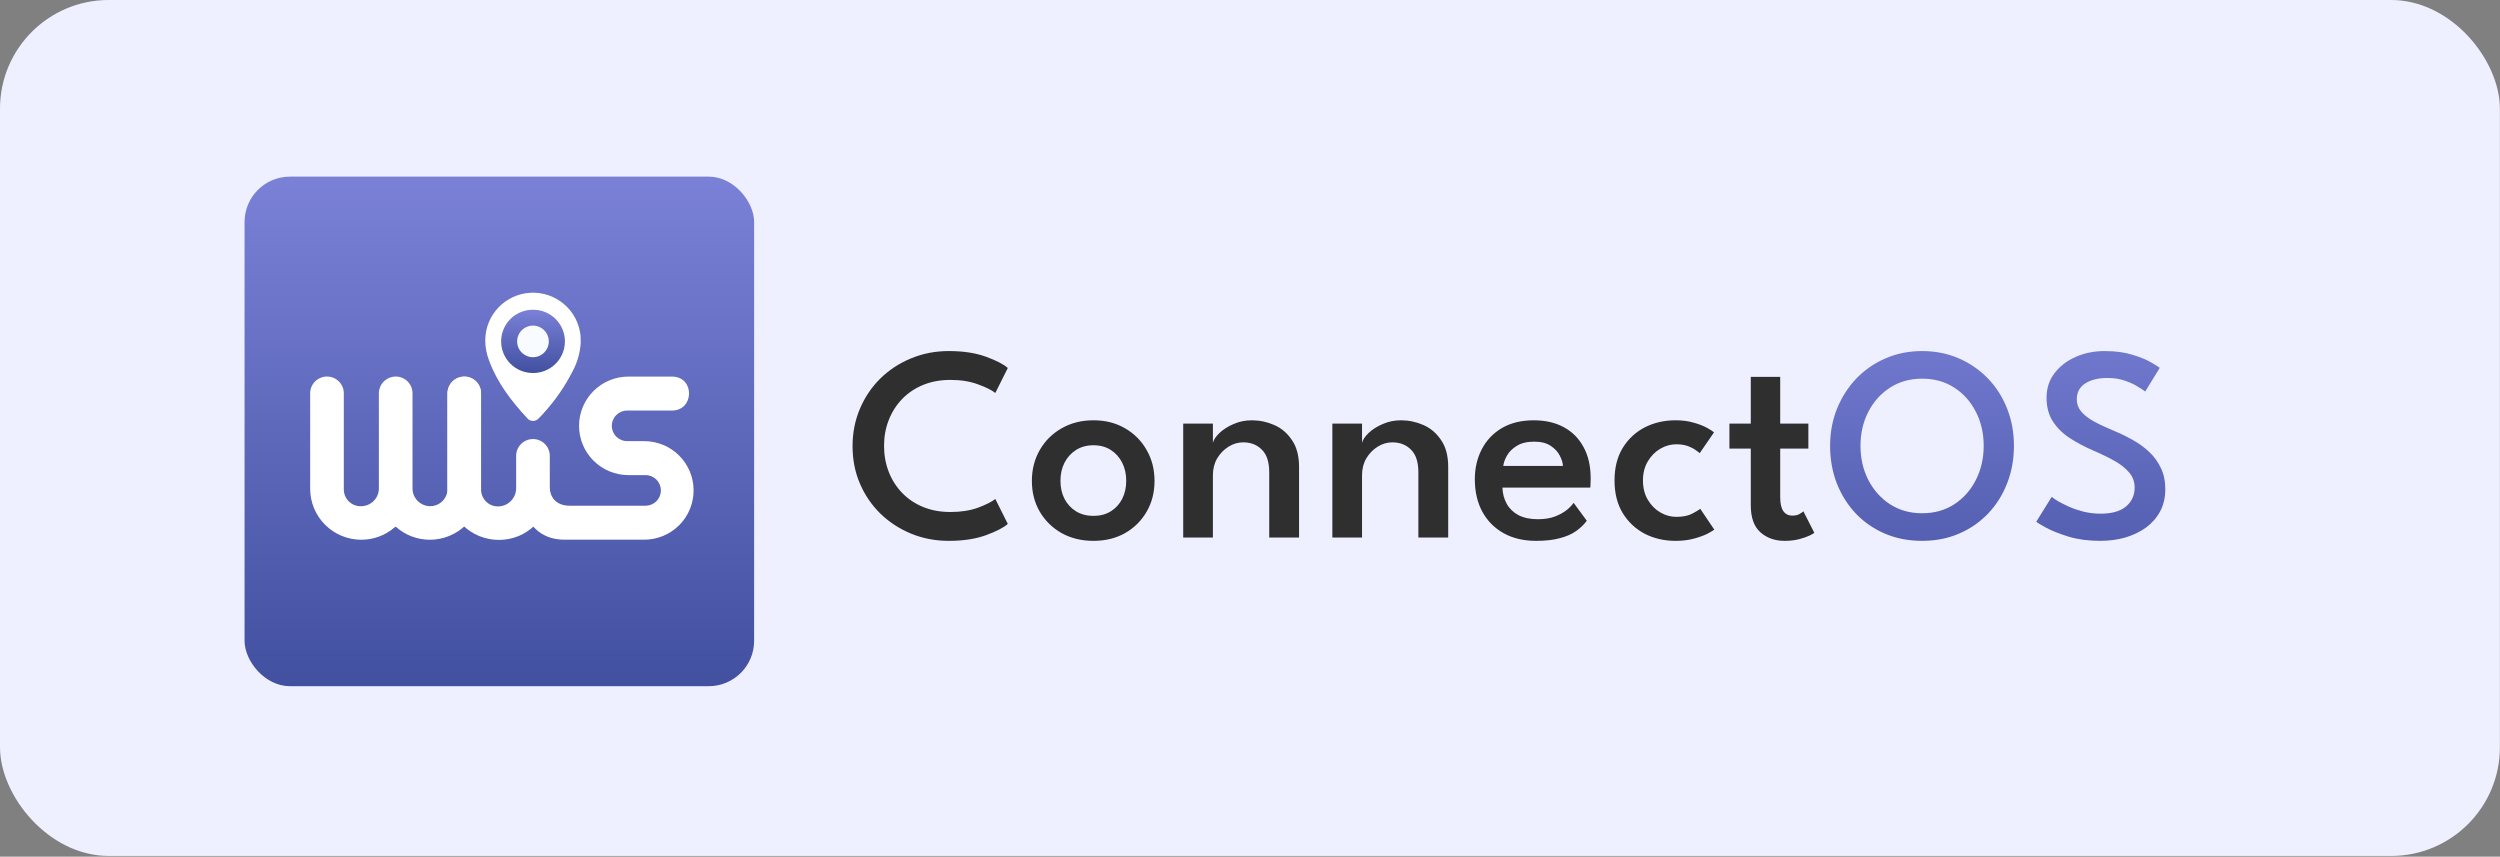 <svg xmlns="http://www.w3.org/2000/svg" width="750" height="257" viewBox="0 0 750 257" fill="none"><rect x="0" y="0" width="750" height="257" fill="#808080" stroke="none"/><rect width="749.966" height="256.782" rx="32.607" fill="#EFF0FF"></rect><rect x="73.367" y="52.988" width="152.871" height="152.871" rx="13.622" fill="url(#paint0_linear_715_449)"></rect><g clip-path="url(#clip0_715_449)"><path d="M193.28 132.346H188.142C186.922 132.344 185.752 131.859 184.889 130.998C184.026 130.138 183.54 128.97 183.539 127.753V127.753C183.54 126.535 184.026 125.368 184.889 124.507C185.752 123.646 186.922 123.162 188.142 123.16H201.613C208.194 123.16 208.519 113.341 201.953 112.988C201.687 112.973 201.407 112.973 201.142 112.973H188.528C184.599 112.973 180.831 114.53 178.053 117.302C175.275 120.073 173.714 123.833 173.714 127.753C173.714 131.673 175.275 135.432 178.053 138.204C180.831 140.976 184.599 142.533 188.528 142.533H193.666C194.886 142.535 196.056 143.019 196.919 143.88C197.782 144.741 198.268 145.908 198.269 147.126V147.126C198.268 148.343 197.782 149.51 196.919 150.371C196.056 151.232 194.886 151.717 193.666 151.718H170.984C164.919 151.733 164.919 146.45 164.919 146.45L156.273 151.16C158.207 157.077 161.88 161.906 169.347 161.906H193.265C197.194 161.906 200.962 160.349 203.74 157.577C206.518 154.805 208.079 151.046 208.079 147.126C208.081 145.185 207.699 143.264 206.956 141.471C206.213 139.678 205.124 138.049 203.749 136.676C202.375 135.303 200.743 134.215 198.946 133.471C197.15 132.728 195.225 132.346 193.28 132.346Z" fill="white"></path><path d="M149.606 161.966C151.625 161.986 153.628 161.605 155.497 160.843C157.366 160.082 159.065 158.956 160.492 157.531C161.92 156.107 163.048 154.413 163.812 152.548C164.575 150.683 164.958 148.685 164.937 146.671V136.749C164.938 136.088 164.807 135.433 164.554 134.822C164.3 134.211 163.928 133.656 163.46 133.188C162.991 132.72 162.435 132.35 161.822 132.097C161.21 131.844 160.554 131.714 159.891 131.714V131.714C159.228 131.714 158.572 131.844 157.959 132.097C157.347 132.35 156.79 132.72 156.322 133.188C155.853 133.656 155.481 134.211 155.228 134.822C154.974 135.433 154.844 136.088 154.844 136.749V146.465C154.844 147.182 154.703 147.892 154.428 148.555C154.153 149.218 153.75 149.82 153.241 150.327C152.733 150.834 152.13 151.237 151.465 151.511C150.801 151.785 150.089 151.926 149.37 151.926C148.707 151.927 148.051 151.797 147.438 151.544C146.826 151.291 146.27 150.92 145.801 150.452C145.332 149.985 144.96 149.43 144.707 148.818C144.453 148.207 144.323 147.553 144.324 146.891V118.053C144.324 117.392 144.194 116.737 143.94 116.126C143.687 115.515 143.315 114.96 142.846 114.492C142.377 114.025 141.821 113.654 141.209 113.401C140.596 113.148 139.94 113.018 139.277 113.018V113.018C138.614 113.018 137.958 113.148 137.345 113.401C136.733 113.654 136.177 114.025 135.708 114.492C135.239 114.96 134.868 115.515 134.614 116.126C134.361 116.737 134.23 117.392 134.23 118.053V146.685C134.25 150.742 135.878 154.627 138.759 157.49C141.64 160.353 145.54 161.962 149.606 161.966V161.966Z" fill="white"></path><path d="M139.306 112.959C138.644 112.959 137.987 113.089 137.375 113.342C136.762 113.594 136.206 113.965 135.737 114.433C135.268 114.901 134.897 115.456 134.643 116.067C134.39 116.678 134.259 117.333 134.26 117.994V146.671C134.258 148.044 133.71 149.361 132.736 150.332C131.763 151.304 130.443 151.85 129.066 151.852V151.852C127.659 151.848 126.31 151.288 125.315 150.295C124.319 149.302 123.758 147.957 123.754 146.552V117.994C123.755 117.333 123.624 116.678 123.371 116.067C123.117 115.456 122.746 114.901 122.277 114.433C121.809 113.966 121.252 113.595 120.64 113.342C120.027 113.089 119.371 112.959 118.708 112.959V112.959C117.547 112.959 116.421 113.359 115.52 114.091C114.62 114.824 114 115.843 113.765 116.978C113.693 117.312 113.658 117.653 113.662 117.994V146.406C113.677 147.127 113.546 147.844 113.276 148.514C113.006 149.183 112.604 149.791 112.092 150.301C111.581 150.811 110.971 151.213 110.3 151.482C109.629 151.751 108.911 151.882 108.188 151.867C107.525 151.867 106.869 151.737 106.256 151.485C105.644 151.232 105.087 150.861 104.619 150.393C104.15 149.926 103.778 149.37 103.525 148.759C103.271 148.148 103.141 147.494 103.141 146.832V117.994C103.142 117.333 103.011 116.678 102.758 116.067C102.504 115.456 102.133 114.901 101.664 114.433C101.196 113.966 100.639 113.595 100.027 113.342C99.415 113.089 98.758 112.959 98.095 112.959V112.959C97.433 112.959 96.776 113.089 96.164 113.342C95.551 113.594 94.995 113.965 94.526 114.433C94.057 114.901 93.686 115.456 93.432 116.067C93.179 116.678 93.049 117.333 93.049 117.994V146.627C93.048 148.635 93.445 150.624 94.215 152.48C94.985 154.336 96.114 156.023 97.538 157.443C98.962 158.864 100.652 159.99 102.512 160.759C104.373 161.527 106.366 161.923 108.38 161.922V161.922C112.129 161.93 115.749 160.556 118.546 158.065C118.582 158.037 118.626 158.021 118.672 158.021C118.718 158.021 118.762 158.037 118.798 158.065C121.596 160.554 125.215 161.927 128.964 161.922V161.922C130.978 161.923 132.971 161.527 134.832 160.759C136.692 159.99 138.382 158.864 139.806 157.443C141.23 156.023 142.359 154.336 143.129 152.48C143.899 150.624 144.296 148.635 144.295 146.627V117.994C144.307 117.334 144.187 116.679 143.941 116.067C143.695 115.454 143.329 114.897 142.864 114.428C142.399 113.959 141.845 113.587 141.234 113.335C140.623 113.083 139.968 112.955 139.306 112.959V112.959Z" fill="white"></path><path d="M174.204 102.123C174.204 101.74 174.189 101.358 174.175 100.975C174.16 100.813 174.16 100.651 174.145 100.49C174.142 100.466 174.137 100.442 174.13 100.418C173.701 96.811 171.912 93.503 169.125 91.165C166.339 88.827 162.765 87.635 159.13 87.832C155.494 88.028 152.07 89.599 149.554 92.223C147.037 94.848 145.616 98.33 145.58 101.962V102.153C145.587 104.188 145.967 106.203 146.702 108.101C149.148 114.783 153.399 120.336 158.194 125.486C158.406 125.735 158.669 125.936 158.966 126.073C159.263 126.21 159.586 126.281 159.913 126.281C160.241 126.281 160.564 126.21 160.861 126.073C161.158 125.936 161.421 125.735 161.632 125.486C162.227 124.92 162.789 124.32 163.314 123.69C166.637 120.017 169.459 115.924 171.71 111.516C173.195 108.815 174.052 105.817 174.218 102.741C174.204 102.537 174.204 102.33 174.204 102.123Z" fill="white"></path><path d="M159.966 92.923C161.22 92.923 162.462 93.171 163.619 93.651C164.777 94.132 165.827 94.836 166.711 95.723C167.595 96.611 168.294 97.663 168.768 98.821C169.243 99.979 169.483 101.219 169.475 102.47C169.467 103.721 169.212 104.958 168.723 106.11C168.234 107.262 167.522 108.306 166.628 109.182C165.733 110.058 164.673 110.749 163.51 111.216C162.347 111.682 161.102 111.914 159.849 111.899C158.595 111.899 157.354 111.651 156.196 111.17C155.039 110.69 153.988 109.986 153.104 109.098C152.22 108.211 151.521 107.158 151.047 106C150.572 104.843 150.332 103.603 150.34 102.352C150.348 101.101 150.603 99.864 151.092 98.712C151.581 97.56 152.293 96.516 153.188 95.64C154.082 94.763 155.142 94.072 156.305 93.606C157.469 93.14 158.713 92.908 159.966 92.923Z" fill="url(#paint1_linear_715_449)"></path><path d="M159.92 97.68C160.543 97.684 161.161 97.81 161.735 98.052C162.31 98.294 162.832 98.646 163.27 99.089C163.709 99.532 164.056 100.057 164.291 100.633C164.526 101.21 164.645 101.827 164.641 102.449C164.637 103.072 164.51 103.688 164.268 104.261C164.026 104.835 163.672 105.355 163.228 105.793C162.785 106.23 162.259 106.576 161.681 106.811C161.103 107.045 160.484 107.164 159.86 107.16C159.236 107.156 158.619 107.03 158.044 106.788C157.469 106.546 156.948 106.194 156.509 105.751C156.071 105.308 155.724 104.783 155.489 104.207C155.254 103.63 155.135 103.013 155.139 102.39C155.143 101.768 155.269 101.152 155.512 100.579C155.754 100.005 156.107 99.485 156.551 99.047C156.995 98.61 157.521 98.264 158.099 98.029C158.677 97.795 159.296 97.676 159.92 97.68Z" fill="#F8FBFF"></path></g><path d="M285.11 153.6C288.274 153.6 291.035 153.169 293.393 152.309C295.78 151.421 297.514 150.547 298.596 149.687L302.342 157.179C301.094 158.289 298.915 159.413 295.808 160.551C292.7 161.688 288.981 162.257 284.652 162.257C280.601 162.257 276.827 161.536 273.331 160.093C269.835 158.65 266.768 156.652 264.132 154.099C261.496 151.518 259.443 148.508 257.972 145.067C256.501 141.626 255.766 137.894 255.766 133.87C255.766 129.847 256.501 126.1 257.972 122.632C259.443 119.163 261.482 116.139 264.091 113.558C266.727 110.977 269.793 108.965 273.289 107.522C276.813 106.052 280.601 105.316 284.652 105.316C288.981 105.316 292.7 105.885 295.808 107.023C298.915 108.161 301.094 109.285 302.342 110.395L298.596 117.887C297.514 117.027 295.78 116.166 293.393 115.306C291.035 114.418 288.274 113.974 285.11 113.974C282.113 113.974 279.394 114.474 276.952 115.473C274.51 116.472 272.415 117.873 270.667 119.677C268.919 121.48 267.573 123.589 266.63 126.003C265.686 128.39 265.214 130.97 265.214 133.745C265.214 136.548 265.686 139.156 266.63 141.57C267.573 143.985 268.919 146.094 270.667 147.897C272.415 149.701 274.51 151.102 276.952 152.101C279.394 153.1 282.113 153.6 285.11 153.6ZM328.044 162.257C324.465 162.257 321.273 161.48 318.471 159.926C315.696 158.345 313.518 156.208 311.936 153.516C310.354 150.797 309.563 147.717 309.563 144.276C309.563 140.835 310.354 137.741 311.936 134.994C313.518 132.247 315.696 130.082 318.471 128.501C321.273 126.891 324.465 126.087 328.044 126.087C331.624 126.087 334.787 126.891 337.534 128.501C340.282 130.082 342.432 132.247 343.986 134.994C345.568 137.741 346.359 140.835 346.359 144.276C346.359 147.717 345.568 150.797 343.986 153.516C342.432 156.208 340.282 158.345 337.534 159.926C334.787 161.48 331.624 162.257 328.044 162.257ZM328.044 154.765C330.042 154.765 331.776 154.307 333.247 153.391C334.718 152.476 335.856 151.227 336.66 149.645C337.465 148.064 337.867 146.26 337.867 144.234C337.867 142.209 337.465 140.405 336.66 138.823C335.856 137.214 334.718 135.937 333.247 134.994C331.776 134.05 330.042 133.579 328.044 133.579C326.046 133.579 324.298 134.05 322.8 134.994C321.329 135.937 320.177 137.214 319.345 138.823C318.54 140.405 318.138 142.209 318.138 144.234C318.138 146.26 318.54 148.064 319.345 149.645C320.177 151.227 321.329 152.476 322.8 153.391C324.298 154.307 326.046 154.765 328.044 154.765ZM375.566 126.087C377.87 126.087 380.103 126.558 382.268 127.502C384.432 128.445 386.208 129.958 387.596 132.039C389.011 134.092 389.718 136.77 389.718 140.072V161.258H380.769V141.695C380.769 138.615 380.034 136.354 378.563 134.911C377.12 133.44 375.247 132.705 372.944 132.705C371.418 132.705 369.961 133.135 368.574 133.995C367.186 134.855 366.049 136.021 365.161 137.491C364.3 138.962 363.87 140.655 363.87 142.569V161.258H354.963V127.085H363.87V132.83C364.12 131.886 364.786 130.901 365.868 129.874C366.978 128.82 368.379 127.932 370.072 127.21C371.765 126.461 373.596 126.087 375.566 126.087ZM420.308 126.087C422.612 126.087 424.845 126.558 427.01 127.502C429.174 128.445 430.95 129.958 432.338 132.039C433.753 134.092 434.46 136.77 434.46 140.072V161.258H425.511V141.695C425.511 138.615 424.776 136.354 423.305 134.911C421.862 133.44 419.989 132.705 417.686 132.705C416.16 132.705 414.703 133.135 413.316 133.995C411.928 134.855 410.79 136.021 409.902 137.491C409.042 138.962 408.612 140.655 408.612 142.569V161.258H399.705V127.085H408.612V132.83C408.862 131.886 409.528 130.901 410.61 129.874C411.72 128.82 413.121 127.932 414.814 127.21C416.507 126.461 418.338 126.087 420.308 126.087ZM450.732 146.274C450.787 148.078 451.217 149.701 452.022 151.144C452.827 152.587 454.006 153.724 455.56 154.557C457.142 155.362 459.07 155.764 461.346 155.764C463.316 155.764 465.009 155.5 466.424 154.973C467.867 154.418 469.06 153.766 470.003 153.017C470.947 152.24 471.641 151.518 472.085 150.852L476.039 156.222C475.179 157.387 474.096 158.428 472.792 159.344C471.488 160.259 469.865 160.967 467.922 161.466C466.008 161.994 463.635 162.257 460.805 162.257C457.086 162.257 453.854 161.494 451.106 159.968C448.359 158.442 446.223 156.291 444.696 153.516C443.198 150.741 442.449 147.495 442.449 143.776C442.449 140.447 443.142 137.45 444.53 134.786C445.917 132.094 447.929 129.971 450.565 128.417C453.229 126.863 456.42 126.087 460.139 126.087C463.607 126.087 466.618 126.78 469.171 128.168C471.724 129.555 473.694 131.553 475.081 134.161C476.497 136.742 477.204 139.864 477.204 143.527C477.204 143.749 477.19 144.207 477.163 144.9C477.163 145.594 477.135 146.052 477.079 146.274H450.732ZM468.88 139.781C468.852 138.893 468.547 137.88 467.964 136.742C467.409 135.604 466.507 134.619 465.258 133.787C464.01 132.927 462.345 132.497 460.264 132.497C458.127 132.497 456.393 132.913 455.061 133.745C453.729 134.55 452.744 135.521 452.105 136.659C451.467 137.769 451.093 138.809 450.982 139.781H468.88ZM502.879 155.056C504.85 155.056 506.445 154.737 507.666 154.099C508.915 153.433 509.72 152.947 510.08 152.642L514.284 158.886C513.951 159.163 513.258 159.579 512.203 160.134C511.149 160.662 509.803 161.147 508.166 161.591C506.556 162.035 504.725 162.257 502.671 162.257C499.286 162.257 496.206 161.55 493.431 160.134C490.684 158.692 488.478 156.624 486.813 153.933C485.176 151.213 484.357 147.953 484.357 144.151C484.357 140.322 485.176 137.061 486.813 134.37C488.478 131.678 490.684 129.625 493.431 128.209C496.206 126.794 499.286 126.087 502.671 126.087C504.697 126.087 506.501 126.322 508.082 126.794C509.692 127.238 511.024 127.751 512.078 128.334C513.133 128.917 513.84 129.375 514.201 129.708L509.914 135.951C509.72 135.757 509.317 135.452 508.707 135.036C508.124 134.592 507.347 134.189 506.376 133.828C505.405 133.468 504.239 133.287 502.879 133.287C501.214 133.287 499.619 133.731 498.093 134.619C496.567 135.507 495.318 136.77 494.347 138.407C493.375 140.016 492.89 141.931 492.89 144.151C492.89 146.371 493.375 148.3 494.347 149.937C495.318 151.574 496.567 152.836 498.093 153.724C499.619 154.612 501.214 155.056 502.879 155.056ZM518.826 127.085H525.236V113.058H534.061V127.085H542.51V134.578H534.061V149.188C534.061 151.019 534.366 152.393 534.976 153.308C535.614 154.224 536.516 154.682 537.682 154.682C538.653 154.682 539.416 154.501 539.971 154.141C540.554 153.78 540.901 153.53 541.012 153.391L544.3 159.843C544.133 160.01 543.648 160.287 542.843 160.676C542.038 161.064 540.998 161.425 539.721 161.758C538.445 162.091 536.988 162.257 535.351 162.257C532.465 162.257 530.051 161.397 528.108 159.677C526.194 157.956 525.236 155.265 525.236 151.602V134.578H518.826V127.085Z" fill="#2F2F2F"></path><path d="M558.146 133.745C558.146 137.519 558.936 140.946 560.518 144.026C562.1 147.079 564.278 149.507 567.053 151.31C569.828 153.086 573.019 153.974 576.626 153.974C580.289 153.974 583.494 153.086 586.241 151.31C589.016 149.507 591.181 147.079 592.735 144.026C594.316 140.946 595.107 137.519 595.107 133.745C595.107 129.971 594.316 126.558 592.735 123.506C591.181 120.453 589.016 118.039 586.241 116.263C583.494 114.487 580.289 113.6 576.626 113.6C573.019 113.6 569.828 114.487 567.053 116.263C564.278 118.039 562.1 120.453 560.518 123.506C558.936 126.558 558.146 129.971 558.146 133.745ZM549.03 133.745C549.03 129.749 549.724 126.031 551.111 122.59C552.526 119.122 554.469 116.097 556.938 113.516C559.436 110.936 562.363 108.924 565.721 107.481C569.079 106.038 572.714 105.316 576.626 105.316C580.594 105.316 584.243 106.038 587.573 107.481C590.931 108.924 593.858 110.936 596.356 113.516C598.853 116.097 600.782 119.122 602.141 122.59C603.501 126.031 604.181 129.749 604.181 133.745C604.181 137.769 603.501 141.515 602.141 144.984C600.81 148.424 598.909 151.449 596.439 154.057C593.969 156.638 591.056 158.65 587.698 160.093C584.341 161.536 580.65 162.257 576.626 162.257C572.575 162.257 568.857 161.536 565.471 160.093C562.114 158.65 559.2 156.638 556.73 154.057C554.288 151.449 552.388 148.424 551.028 144.984C549.696 141.515 549.03 137.769 549.03 133.745ZM631.404 105.316C634.623 105.316 637.412 105.691 639.77 106.44C642.157 107.162 644.044 107.939 645.431 108.771C646.819 109.576 647.651 110.103 647.929 110.353L643.558 117.47C643.142 117.11 642.393 116.61 641.31 115.972C640.256 115.306 638.952 114.709 637.398 114.182C635.872 113.655 634.165 113.391 632.278 113.391C629.448 113.391 627.2 113.946 625.535 115.056C623.87 116.139 623.038 117.72 623.038 119.801C623.038 121.189 623.482 122.41 624.37 123.464C625.258 124.519 626.52 125.504 628.157 126.42C629.822 127.335 631.806 128.265 634.11 129.208C636.052 130.013 637.939 130.929 639.77 131.955C641.629 132.982 643.294 134.189 644.765 135.577C646.236 136.964 647.401 138.574 648.261 140.405C649.149 142.236 649.593 144.345 649.593 146.732C649.593 149.229 649.08 151.449 648.053 153.391C647.027 155.306 645.611 156.929 643.808 158.261C642.004 159.566 639.923 160.565 637.564 161.258C635.233 161.924 632.736 162.257 630.072 162.257C626.576 162.257 623.426 161.841 620.624 161.009C617.849 160.148 615.601 159.26 613.881 158.345C612.16 157.401 611.161 156.791 610.884 156.513L615.504 149.063C615.837 149.34 616.447 149.756 617.335 150.311C618.251 150.839 619.375 151.407 620.707 152.018C622.039 152.601 623.509 153.1 625.119 153.516C626.756 153.905 628.449 154.099 630.197 154.099C633.555 154.099 636.094 153.378 637.814 151.935C639.534 150.464 640.395 148.577 640.395 146.274C640.395 144.526 639.84 143.013 638.73 141.737C637.648 140.433 636.149 139.253 634.234 138.199C632.347 137.144 630.197 136.104 627.783 135.077C625.313 133.995 623.024 132.774 620.915 131.414C618.834 130.055 617.155 128.404 615.878 126.461C614.602 124.491 613.964 122.105 613.964 119.302C613.964 116.499 614.755 114.057 616.336 111.976C617.946 109.867 620.069 108.23 622.705 107.065C625.341 105.899 628.241 105.316 631.404 105.316Z" fill="url(#paint2_linear_715_449)"></path><defs><linearGradient id="paint0_linear_715_449" x1="149.803" y1="52.988" x2="149.803" y2="205.86" gradientUnits="userSpaceOnUse"><stop stop-color="#7A81D7"></stop><stop offset="1" stop-color="#4250A0"></stop></linearGradient><linearGradient id="paint1_linear_715_449" x1="159.908" y1="92.922" x2="159.908" y2="111.899" gradientUnits="userSpaceOnUse"><stop stop-color="#7A81D7"></stop><stop offset="1" stop-color="#4250A0"></stop></linearGradient><linearGradient id="paint2_linear_715_449" x1="453.977" y1="83.258" x2="453.977" y2="200.258" gradientUnits="userSpaceOnUse"><stop stop-color="#7A81D7"></stop><stop offset="1" stop-color="#4250A0"></stop></linearGradient><clipPath id="clip0_715_449"><rect width="115.032" height="74.165" fill="white" transform="translate(93.049 87.801)"></rect></clipPath></defs></svg>
